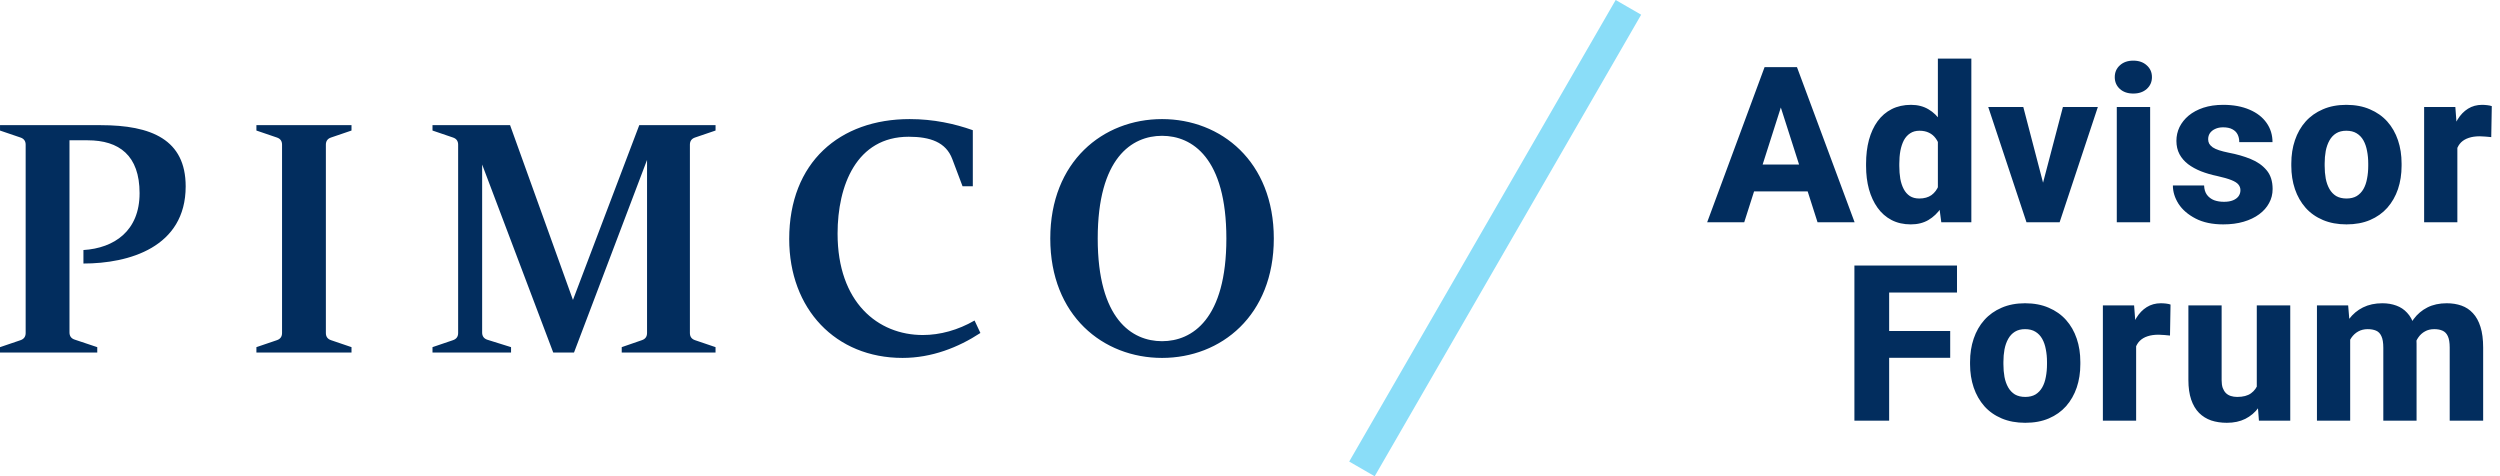 <svg width="126" height="24" viewBox="0 0 126 24" fill="none" xmlns="http://www.w3.org/2000/svg">
<path d="M45.486 18.039C42.115 18.039 39.776 15.578 39.776 12.046C39.776 8.175 42.328 6.002 45.846 6.002C47.056 6.002 48.12 6.239 49.03 6.562V9.387H48.512L47.994 8.013C47.673 7.162 46.878 6.892 45.799 6.892C43.166 6.892 42.214 9.347 42.214 11.774C42.214 15.246 44.251 16.885 46.51 16.885C47.38 16.885 48.285 16.636 49.118 16.154L49.412 16.782C48.299 17.512 46.958 18.039 45.486 18.039V18.039ZM58.567 6.002C55.595 6.002 52.934 8.135 52.934 12.021C52.934 15.907 55.596 18.039 58.567 18.039C61.538 18.039 64.2 15.907 64.2 12.021C64.2 8.135 61.538 6.002 58.567 6.002ZM58.567 17.196C57.046 17.196 55.325 16.083 55.325 12.021C55.325 7.958 57.046 6.845 58.567 6.845C60.089 6.845 61.809 7.958 61.809 12.021C61.809 16.083 60.089 17.196 58.567 17.196ZM4.205 13.282C6.495 13.282 9.358 12.467 9.358 9.394C9.358 7.041 7.639 6.308 5.072 6.308H0.001V6.58L1.036 6.932C1.215 6.993 1.293 7.12 1.293 7.291V16.785C1.293 16.957 1.214 17.084 1.036 17.145L0 17.497V17.768H4.902V17.497L3.76 17.115C3.58 17.055 3.502 16.927 3.502 16.755V7.071H4.418C6.005 7.071 7.035 7.835 7.035 9.737C7.035 11.639 5.759 12.504 4.205 12.602V13.282ZM36.064 6.579V6.308H32.219L28.877 15.117L25.708 6.308H21.798V6.579L22.833 6.932C23.012 6.992 23.09 7.119 23.09 7.291V16.785C23.09 16.956 23.012 17.083 22.833 17.144L21.798 17.496V17.768H25.757V17.496L24.566 17.124C24.383 17.066 24.3 16.936 24.3 16.762V8.292L27.883 17.768H28.93L32.611 8.06V16.785C32.611 16.955 32.534 17.082 32.356 17.143L31.335 17.496V17.768H36.063V17.496L35.027 17.144C34.848 17.083 34.771 16.956 34.771 16.785V7.291C34.771 7.119 34.849 6.992 35.027 6.932L36.063 6.579H36.064ZM17.716 6.579V6.308H12.923V6.579L13.958 6.932C14.137 6.992 14.215 7.119 14.215 7.291V16.785C14.215 16.956 14.137 17.083 13.958 17.144L12.923 17.496V17.768H17.716V17.496L16.681 17.144C16.502 17.083 16.424 16.956 16.424 16.785V7.291C16.424 7.119 16.503 6.992 16.681 6.932L17.716 6.579Z" fill="#022D5E"/>
<rect x="81.43" width="1.483" height="26.861" transform="rotate(30 81.43 0)" fill="#8ADDF8"/>
<path d="M89.928 4.871L87.909 11.202H86.041L88.935 3.383H90.116L89.928 4.871ZM91.604 11.202L89.579 4.871L89.37 3.383H90.567L93.472 11.202H91.604ZM91.518 8.292V9.645H87.442V8.292H91.518ZM97.669 9.903V2.954H99.356V11.202H97.841L97.669 9.903ZM94.05 8.367V8.254C94.05 7.814 94.098 7.413 94.195 7.051C94.295 6.686 94.44 6.373 94.63 6.111C94.823 5.846 95.061 5.642 95.344 5.499C95.627 5.356 95.951 5.284 96.316 5.284C96.653 5.284 96.946 5.36 97.197 5.51C97.447 5.657 97.66 5.864 97.836 6.133C98.015 6.398 98.16 6.711 98.271 7.073C98.382 7.431 98.466 7.819 98.523 8.238V8.431C98.469 8.832 98.385 9.206 98.271 9.553C98.16 9.901 98.015 10.207 97.836 10.472C97.66 10.733 97.446 10.939 97.191 11.089C96.941 11.236 96.645 11.309 96.305 11.309C95.94 11.309 95.616 11.236 95.333 11.089C95.054 10.943 94.82 10.737 94.63 10.472C94.44 10.207 94.295 9.895 94.195 9.537C94.098 9.179 94.05 8.789 94.05 8.367ZM95.725 8.254V8.367C95.725 8.596 95.742 8.809 95.774 9.006C95.81 9.203 95.867 9.376 95.946 9.527C96.024 9.677 96.128 9.795 96.257 9.881C96.386 9.963 96.543 10.005 96.73 10.005C96.98 10.005 97.186 9.947 97.347 9.833C97.508 9.715 97.63 9.552 97.712 9.344C97.795 9.136 97.838 8.895 97.841 8.619V8.055C97.841 7.826 97.818 7.62 97.771 7.438C97.725 7.255 97.655 7.101 97.562 6.976C97.472 6.851 97.36 6.756 97.224 6.691C97.088 6.623 96.927 6.589 96.74 6.589C96.558 6.589 96.402 6.632 96.273 6.718C96.144 6.801 96.039 6.917 95.956 7.067C95.878 7.218 95.819 7.395 95.779 7.599C95.743 7.799 95.725 8.018 95.725 8.254ZM102.758 10.015L103.971 5.392H105.732L103.805 11.202H102.747L102.758 10.015ZM101.974 5.392L103.182 10.021L103.193 11.202H102.135L100.207 5.392H101.974ZM108.367 5.392V11.202H106.686V5.392H108.367ZM106.584 3.888C106.584 3.645 106.67 3.446 106.842 3.292C107.013 3.135 107.239 3.056 107.518 3.056C107.797 3.056 108.023 3.135 108.195 3.292C108.37 3.446 108.458 3.645 108.458 3.888C108.458 4.128 108.37 4.327 108.195 4.484C108.023 4.638 107.797 4.715 107.518 4.715C107.239 4.715 107.013 4.638 106.842 4.484C106.67 4.327 106.584 4.128 106.584 3.888ZM112.918 9.586C112.918 9.478 112.884 9.383 112.816 9.301C112.751 9.219 112.633 9.144 112.461 9.076C112.293 9.008 112.055 8.94 111.747 8.871C111.457 8.811 111.187 8.732 110.936 8.635C110.686 8.535 110.467 8.415 110.281 8.275C110.095 8.132 109.95 7.964 109.846 7.771C109.742 7.574 109.691 7.35 109.691 7.099C109.691 6.856 109.742 6.625 109.846 6.407C109.954 6.188 110.108 5.995 110.308 5.827C110.512 5.659 110.759 5.526 111.049 5.429C111.343 5.333 111.676 5.284 112.048 5.284C112.56 5.284 113.002 5.365 113.374 5.526C113.747 5.684 114.033 5.906 114.234 6.192C114.434 6.475 114.534 6.799 114.534 7.164H112.859C112.859 7.014 112.83 6.883 112.773 6.772C112.716 6.661 112.628 6.575 112.51 6.514C112.392 6.45 112.236 6.417 112.043 6.417C111.892 6.417 111.76 6.444 111.645 6.498C111.534 6.548 111.447 6.618 111.382 6.707C111.321 6.797 111.291 6.901 111.291 7.019C111.291 7.101 111.309 7.176 111.345 7.244C111.384 7.309 111.443 7.37 111.522 7.427C111.604 7.481 111.71 7.529 111.839 7.572C111.971 7.615 112.132 7.656 112.322 7.695C112.726 7.771 113.095 7.876 113.428 8.012C113.765 8.148 114.033 8.336 114.234 8.576C114.438 8.816 114.54 9.133 114.54 9.527C114.54 9.784 114.481 10.021 114.362 10.235C114.248 10.45 114.081 10.638 113.863 10.799C113.645 10.96 113.383 11.086 113.079 11.175C112.775 11.265 112.431 11.309 112.048 11.309C111.5 11.309 111.037 11.211 110.657 11.014C110.278 10.817 109.991 10.57 109.798 10.273C109.608 9.972 109.513 9.664 109.513 9.349H111.087C111.094 9.543 111.142 9.7 111.232 9.822C111.325 9.944 111.445 10.033 111.592 10.091C111.738 10.144 111.903 10.171 112.086 10.171C112.268 10.171 112.42 10.146 112.542 10.096C112.664 10.046 112.757 9.978 112.821 9.892C112.886 9.802 112.918 9.7 112.918 9.586ZM115.482 8.356V8.243C115.482 7.817 115.543 7.425 115.665 7.067C115.787 6.706 115.966 6.392 116.202 6.127C116.438 5.863 116.728 5.657 117.072 5.51C117.415 5.36 117.809 5.284 118.253 5.284C118.704 5.284 119.102 5.36 119.445 5.51C119.792 5.657 120.084 5.863 120.321 6.127C120.557 6.392 120.736 6.706 120.858 7.067C120.979 7.425 121.04 7.817 121.04 8.243V8.356C121.04 8.778 120.979 9.17 120.858 9.532C120.736 9.89 120.557 10.203 120.321 10.472C120.084 10.737 119.794 10.943 119.451 11.089C119.107 11.236 118.711 11.309 118.264 11.309C117.82 11.309 117.424 11.236 117.077 11.089C116.73 10.943 116.438 10.737 116.202 10.472C115.966 10.203 115.787 9.89 115.665 9.532C115.543 9.17 115.482 8.778 115.482 8.356ZM117.163 8.243V8.356C117.163 8.585 117.181 8.8 117.217 9C117.256 9.201 117.319 9.376 117.405 9.527C117.491 9.677 117.603 9.795 117.743 9.881C117.886 9.963 118.06 10.005 118.264 10.005C118.468 10.005 118.64 9.963 118.779 9.881C118.919 9.795 119.032 9.677 119.118 9.527C119.204 9.376 119.264 9.201 119.3 9C119.34 8.8 119.359 8.585 119.359 8.356V8.243C119.359 8.018 119.34 7.806 119.3 7.61C119.264 7.409 119.204 7.232 119.118 7.078C119.032 6.924 118.917 6.804 118.774 6.718C118.634 6.632 118.461 6.589 118.253 6.589C118.053 6.589 117.883 6.632 117.743 6.718C117.603 6.804 117.491 6.924 117.405 7.078C117.319 7.232 117.256 7.409 117.217 7.61C117.181 7.806 117.163 8.018 117.163 8.243ZM123.851 6.745V11.202H122.176V5.392H123.749L123.851 6.745ZM125.586 5.349L125.559 6.911C125.488 6.901 125.394 6.892 125.28 6.885C125.165 6.874 125.067 6.869 124.985 6.869C124.77 6.869 124.584 6.895 124.426 6.949C124.272 6.999 124.143 7.074 124.039 7.175C123.939 7.275 123.864 7.4 123.814 7.551C123.764 7.697 123.739 7.867 123.739 8.061L123.422 7.905C123.422 7.522 123.459 7.171 123.535 6.852C123.61 6.534 123.719 6.258 123.862 6.025C124.005 5.789 124.181 5.607 124.388 5.478C124.596 5.349 124.832 5.284 125.097 5.284C125.183 5.284 125.271 5.29 125.36 5.301C125.45 5.311 125.525 5.327 125.586 5.349ZM95.213 13.383V21.202H93.462V13.383H95.213ZM98.29 16.681V18.034H94.724V16.681H98.29ZM98.633 13.383V14.742H94.724V13.383H98.633ZM99.291 18.356V18.243C99.291 17.817 99.352 17.425 99.474 17.067C99.596 16.706 99.775 16.392 100.011 16.128C100.247 15.863 100.537 15.657 100.881 15.51C101.225 15.36 101.618 15.284 102.062 15.284C102.513 15.284 102.911 15.36 103.255 15.51C103.602 15.657 103.894 15.863 104.13 16.128C104.366 16.392 104.545 16.706 104.667 17.067C104.789 17.425 104.849 17.817 104.849 18.243V18.356C104.849 18.778 104.789 19.17 104.667 19.532C104.545 19.89 104.366 20.203 104.13 20.472C103.894 20.737 103.604 20.942 103.26 21.089C102.916 21.236 102.521 21.309 102.073 21.309C101.629 21.309 101.234 21.236 100.886 21.089C100.539 20.942 100.247 20.737 100.011 20.472C99.775 20.203 99.596 19.89 99.474 19.532C99.352 19.17 99.291 18.778 99.291 18.356ZM100.972 18.243V18.356C100.972 18.585 100.99 18.8 101.026 19C101.065 19.201 101.128 19.376 101.214 19.527C101.3 19.677 101.413 19.795 101.552 19.881C101.695 19.963 101.869 20.005 102.073 20.005C102.277 20.005 102.449 19.963 102.589 19.881C102.728 19.795 102.841 19.677 102.927 19.527C103.013 19.376 103.074 19.201 103.11 19C103.149 18.8 103.169 18.585 103.169 18.356V18.243C103.169 18.018 103.149 17.806 103.11 17.61C103.074 17.409 103.013 17.232 102.927 17.078C102.841 16.924 102.726 16.804 102.583 16.718C102.444 16.632 102.27 16.589 102.062 16.589C101.862 16.589 101.692 16.632 101.552 16.718C101.413 16.804 101.3 16.924 101.214 17.078C101.128 17.232 101.065 17.409 101.026 17.61C100.99 17.806 100.972 18.018 100.972 18.243ZM107.661 16.745V21.202H105.985V15.392H107.559L107.661 16.745ZM109.395 15.349L109.368 16.912C109.297 16.901 109.204 16.892 109.089 16.885C108.975 16.874 108.876 16.869 108.794 16.869C108.579 16.869 108.393 16.895 108.235 16.949C108.081 16.999 107.953 17.074 107.849 17.175C107.748 17.275 107.673 17.4 107.623 17.55C107.573 17.697 107.548 17.867 107.548 18.061L107.231 17.905C107.231 17.522 107.269 17.171 107.344 16.852C107.419 16.534 107.528 16.258 107.671 16.025C107.815 15.789 107.99 15.607 108.198 15.478C108.405 15.349 108.642 15.284 108.907 15.284C108.992 15.284 109.08 15.29 109.17 15.3C109.259 15.311 109.334 15.327 109.395 15.349ZM113.742 19.8V15.392H115.429V21.202H113.85L113.742 19.8ZM113.92 18.614L114.381 18.603C114.381 18.993 114.335 19.353 114.242 19.682C114.152 20.012 114.016 20.298 113.834 20.541C113.655 20.785 113.431 20.975 113.162 21.111C112.898 21.243 112.588 21.309 112.233 21.309C111.947 21.309 111.684 21.27 111.444 21.191C111.208 21.109 111.004 20.982 110.832 20.81C110.66 20.635 110.528 20.411 110.435 20.139C110.341 19.863 110.295 19.534 110.295 19.151V15.392H111.97V19.162C111.97 19.312 111.988 19.441 112.024 19.548C112.063 19.652 112.115 19.738 112.18 19.806C112.248 19.874 112.33 19.924 112.427 19.956C112.527 19.988 112.636 20.005 112.754 20.005C113.051 20.005 113.284 19.944 113.452 19.822C113.624 19.697 113.744 19.53 113.812 19.323C113.884 19.111 113.92 18.875 113.92 18.614ZM118.449 16.611V21.202H116.774V15.392H118.347L118.449 16.611ZM118.235 18.093L117.81 18.104C117.81 17.695 117.859 17.321 117.955 16.981C118.056 16.638 118.201 16.339 118.39 16.084C118.58 15.83 118.815 15.633 119.094 15.494C119.377 15.354 119.702 15.284 120.071 15.284C120.329 15.284 120.563 15.324 120.775 15.402C120.986 15.478 121.167 15.598 121.317 15.762C121.471 15.923 121.589 16.135 121.671 16.396C121.754 16.654 121.795 16.963 121.795 17.325V21.202H120.119V17.529C120.119 17.271 120.087 17.076 120.023 16.944C119.962 16.808 119.872 16.715 119.754 16.665C119.636 16.614 119.495 16.589 119.33 16.589C119.151 16.589 118.992 16.629 118.852 16.707C118.716 16.783 118.602 16.888 118.508 17.024C118.415 17.16 118.346 17.32 118.299 17.502C118.256 17.685 118.235 17.882 118.235 18.093ZM121.623 18.007L121.091 18.05C121.091 17.656 121.138 17.291 121.231 16.954C121.324 16.618 121.464 16.326 121.65 16.079C121.836 15.829 122.067 15.633 122.343 15.494C122.622 15.354 122.946 15.284 123.314 15.284C123.587 15.284 123.834 15.324 124.056 15.402C124.281 15.481 124.474 15.608 124.635 15.784C124.8 15.959 124.927 16.19 125.017 16.477C125.106 16.759 125.151 17.107 125.151 17.518V21.202H123.465V17.518C123.465 17.264 123.433 17.071 123.368 16.938C123.307 16.806 123.218 16.715 123.1 16.665C122.985 16.614 122.847 16.589 122.686 16.589C122.507 16.589 122.351 16.627 122.219 16.702C122.087 16.774 121.976 16.874 121.886 17.003C121.797 17.128 121.73 17.277 121.687 17.448C121.644 17.62 121.623 17.806 121.623 18.007Z" fill="#022D5E"/>
</svg>

